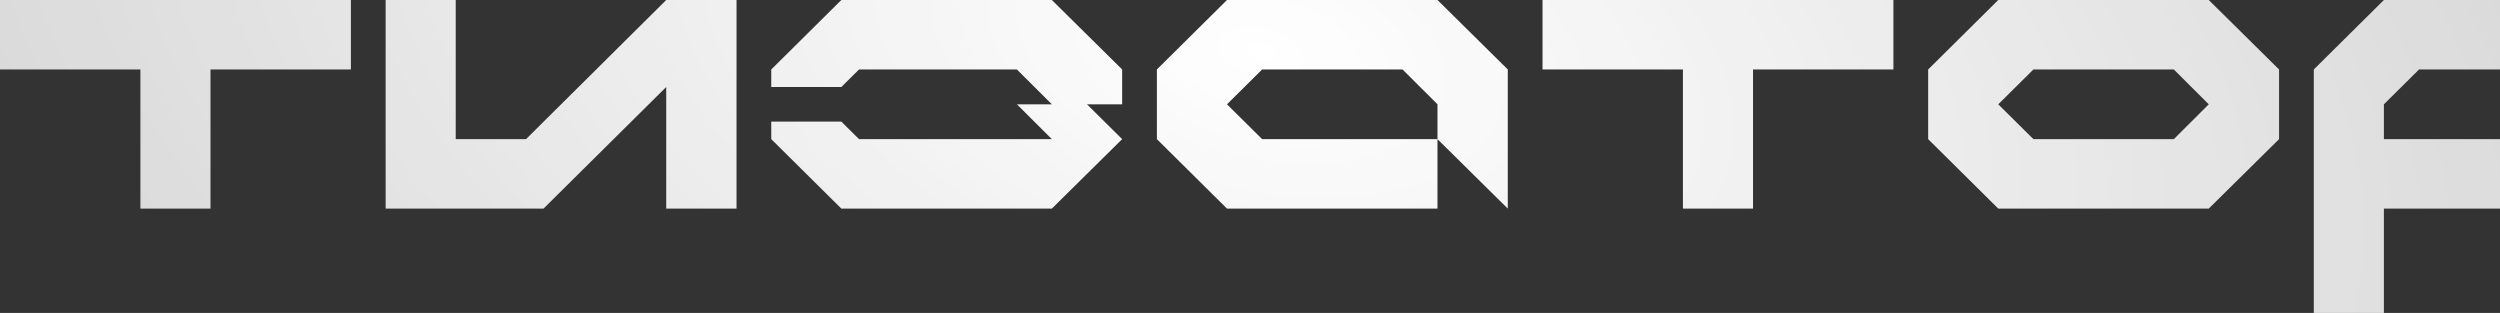 <svg width="759" height="95" viewBox="0 0 759 95" fill="none" xmlns="http://www.w3.org/2000/svg">
<rect x="0" y="0" width="759" height="95" fill="#333333" stroke="none"/>
<path d="M777.047 42.243L787.655 31.667L777.047 21.09H734.422L723.749 31.667V42.243H777.047ZM702.469 95V21.09L723.749 0H787.655L809 21.09V42.243L787.655 63.333H723.749V95H702.469Z" fill="url(#paint0_radial_1824_10460)"/>
<path d="M659.968 42.243L670.576 31.667L659.968 21.09H617.343L606.67 31.667L617.343 42.243H659.968ZM606.67 63.333L585.39 42.243V21.09L606.67 0H670.576L691.921 21.09V42.243L670.576 63.333H606.67Z" fill="url(#paint1_radial_1824_10460)"/>
<path d="M510.937 63.333V21.09H468.311V0H574.843V21.09H532.217V63.333H510.937Z" fill="url(#paint2_radial_1824_10460)"/>
<path d="M372.513 63.333L351.232 42.243V21.09L372.513 0H436.419L457.764 21.09V63.333L436.419 42.243V31.667L425.811 21.09H383.185L372.513 31.667L383.185 42.243H436.419V63.333H372.513Z" fill="url(#paint3_radial_1824_10460)"/>
<path d="M255.434 63.333L234.153 42.243V36.923H255.434L260.802 42.243H319.34L308.732 31.667H319.34L308.732 21.09H260.802L255.434 26.41H234.153V21.09L255.434 0H319.34L340.685 21.09V31.667H330.012L340.685 42.243L319.34 63.333H255.434Z" fill="url(#paint4_radial_1824_10460)"/>
<path d="M117.079 63.333V0H138.36V42.243H159.704L202.266 0H223.611V63.333H202.266V26.41L165.009 63.333H117.079Z" fill="url(#paint5_radial_1824_10460)"/>
<path d="M42.625 63.333V21.09H0V0H106.531V21.09H63.906V63.333H42.625Z" fill="url(#paint6_radial_1824_10460)"/>
<defs>
<radialGradient id="paint0_radial_1824_10460" cx="0" cy="0" r="1" gradientUnits="userSpaceOnUse" gradientTransform="translate(382.712 15.699) rotate(13.29) scale(451.79 252.149)">
<stop stop-color="white"/>
<stop offset="1" stop-color="white" stop-opacity="0.8"/>
</radialGradient>
<radialGradient id="paint1_radial_1824_10460" cx="0" cy="0" r="1" gradientUnits="userSpaceOnUse" gradientTransform="translate(382.712 15.699) rotate(13.29) scale(451.79 252.149)">
<stop stop-color="white"/>
<stop offset="1" stop-color="white" stop-opacity="0.8"/>
</radialGradient>
<radialGradient id="paint2_radial_1824_10460" cx="0" cy="0" r="1" gradientUnits="userSpaceOnUse" gradientTransform="translate(382.712 15.699) rotate(13.29) scale(451.79 252.149)">
<stop stop-color="white"/>
<stop offset="1" stop-color="white" stop-opacity="0.8"/>
</radialGradient>
<radialGradient id="paint3_radial_1824_10460" cx="0" cy="0" r="1" gradientUnits="userSpaceOnUse" gradientTransform="translate(382.712 15.699) rotate(13.29) scale(451.79 252.149)">
<stop stop-color="white"/>
<stop offset="1" stop-color="white" stop-opacity="0.8"/>
</radialGradient>
<radialGradient id="paint4_radial_1824_10460" cx="0" cy="0" r="1" gradientUnits="userSpaceOnUse" gradientTransform="translate(382.712 15.699) rotate(13.29) scale(451.79 252.149)">
<stop stop-color="white"/>
<stop offset="1" stop-color="white" stop-opacity="0.8"/>
</radialGradient>
<radialGradient id="paint5_radial_1824_10460" cx="0" cy="0" r="1" gradientUnits="userSpaceOnUse" gradientTransform="translate(382.712 15.699) rotate(13.29) scale(451.79 252.149)">
<stop stop-color="white"/>
<stop offset="1" stop-color="white" stop-opacity="0.8"/>
</radialGradient>
<radialGradient id="paint6_radial_1824_10460" cx="0" cy="0" r="1" gradientUnits="userSpaceOnUse" gradientTransform="translate(382.712 15.699) rotate(13.29) scale(451.79 252.149)">
<stop stop-color="white"/>
<stop offset="1" stop-color="white" stop-opacity="0.8"/>
</radialGradient>
</defs>
</svg>
